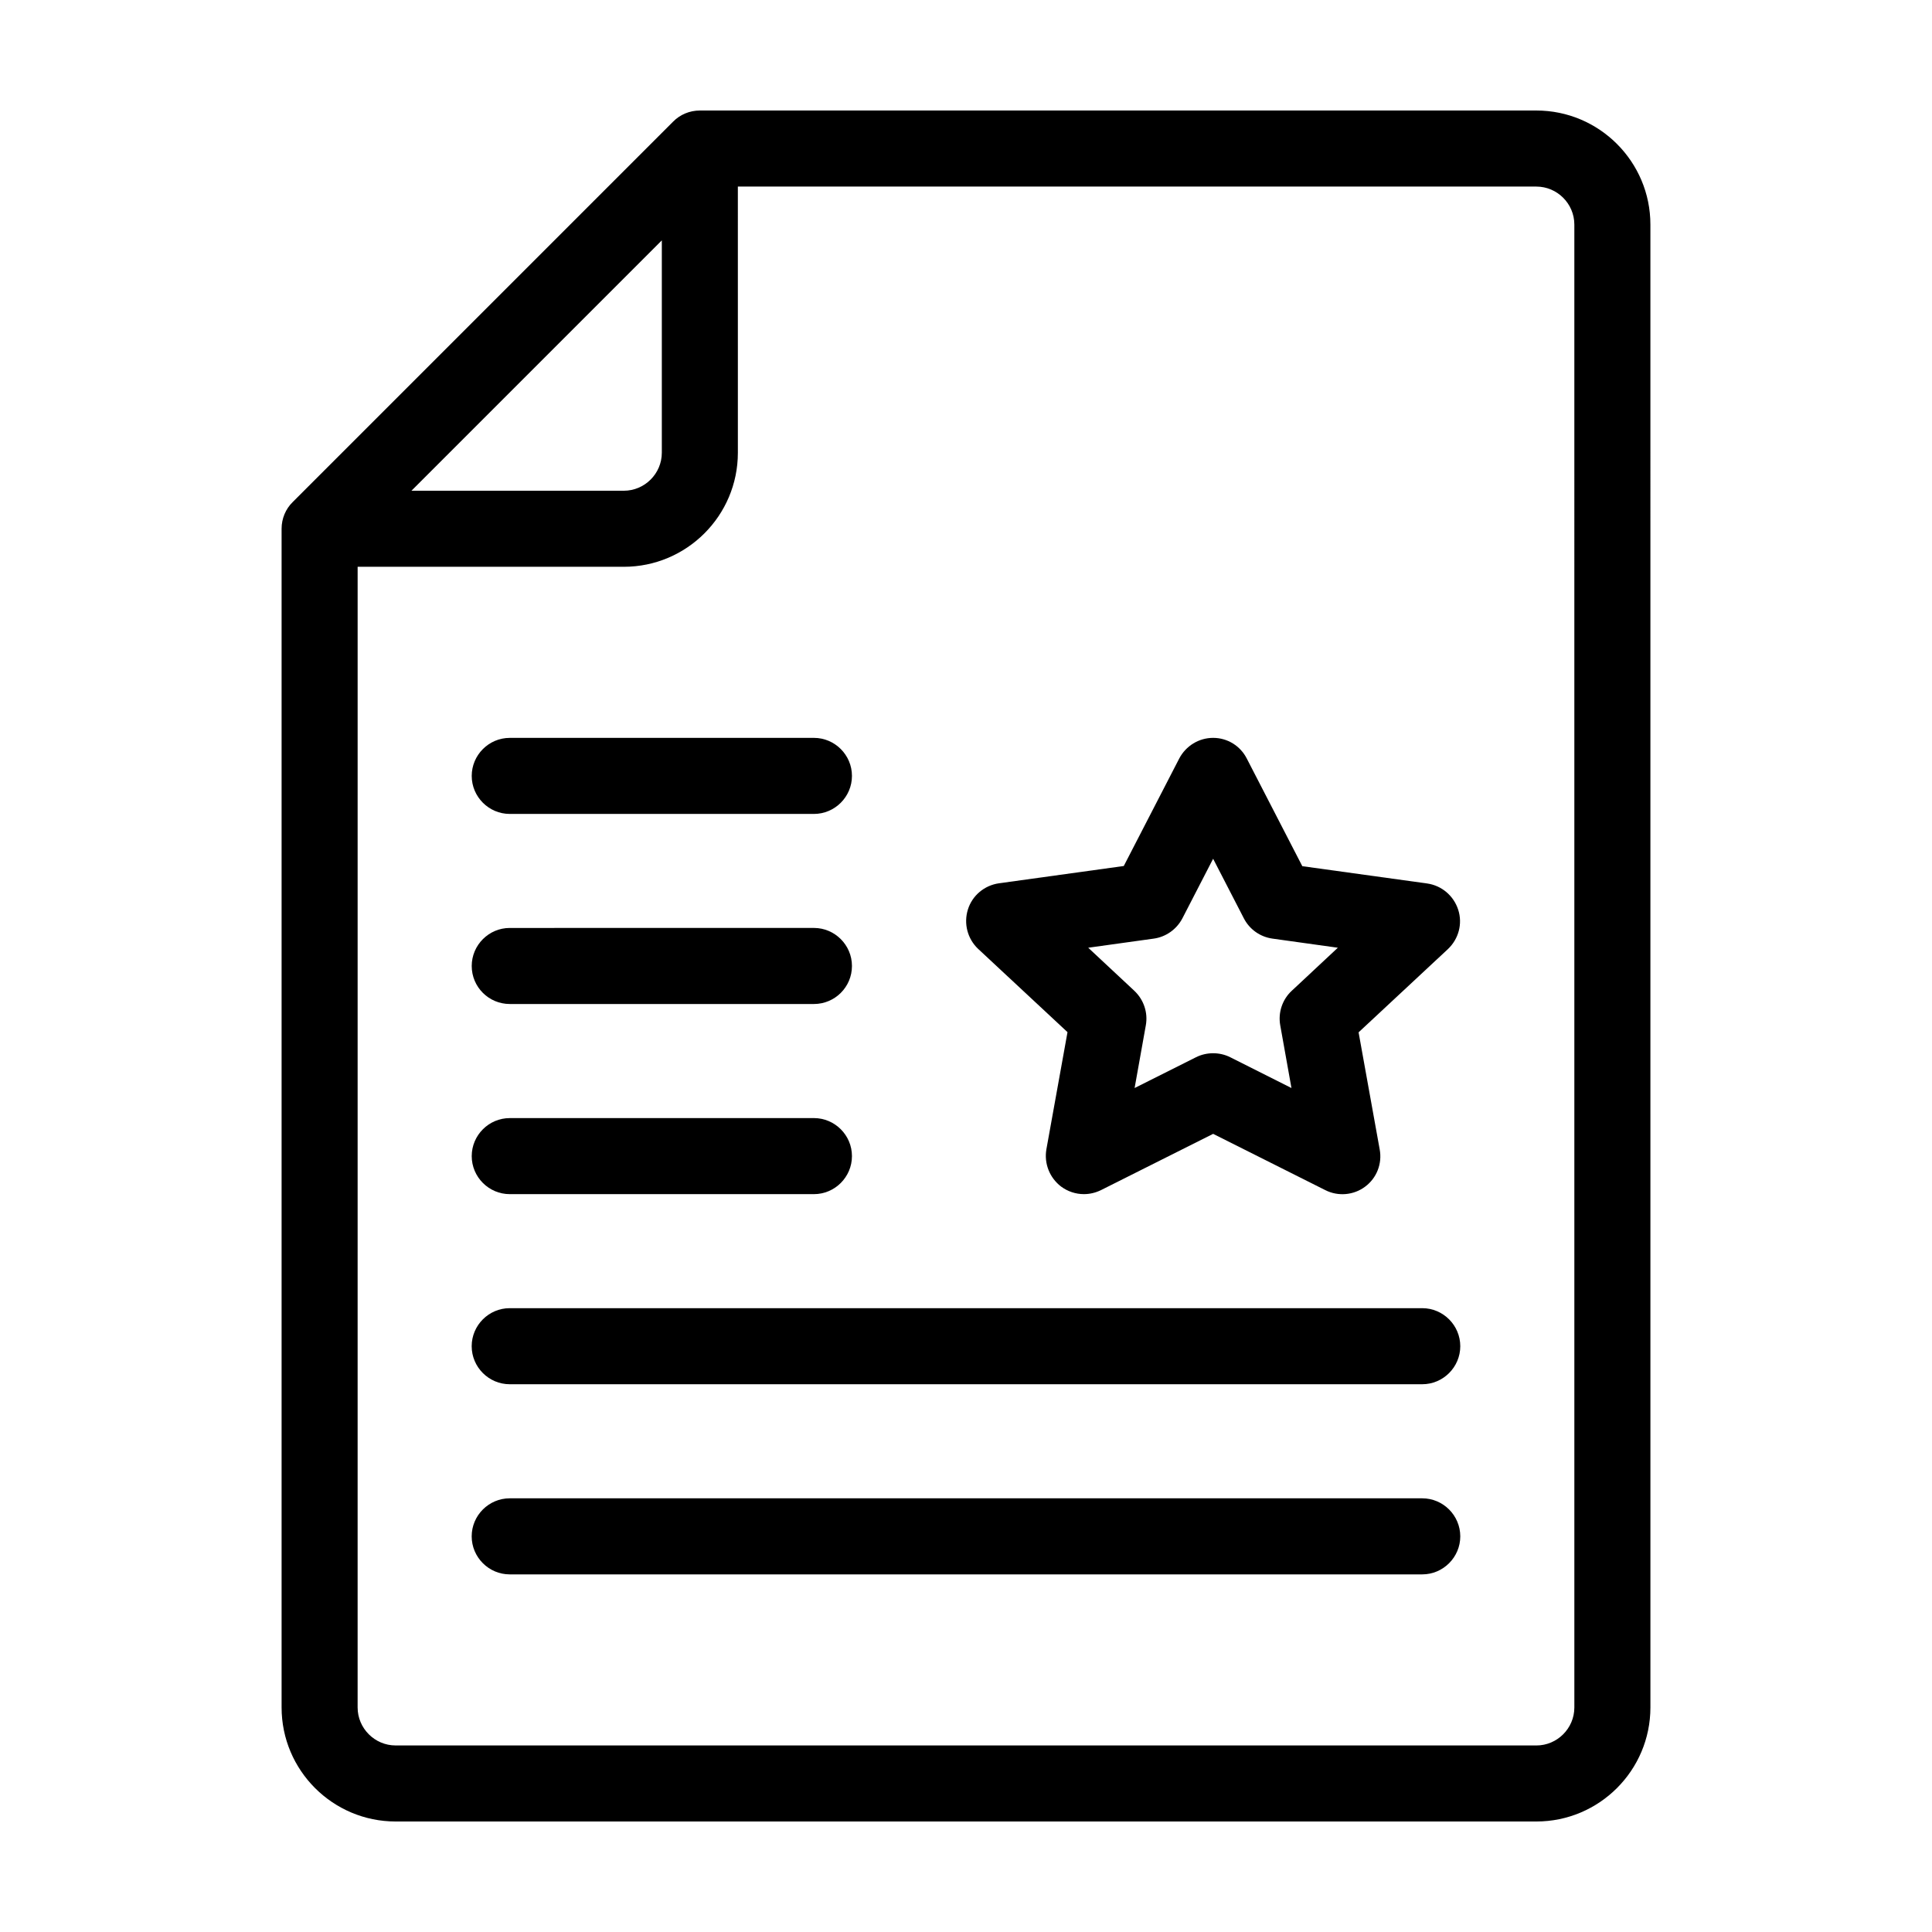 <?xml version="1.0" encoding="UTF-8"?>
<!-- Uploaded to: ICON Repo, www.svgrepo.com, Generator: ICON Repo Mixer Tools -->
<svg fill="#000000" width="800px" height="800px" version="1.1" viewBox="144 144 512 512" xmlns="http://www.w3.org/2000/svg">
 <g>
  <path d="m551.14 173.29h-221.68c-2.672 0-5.238 1.059-7.106 2.973l-100.76 100.76c-1.914 1.863-2.969 4.434-2.969 7.102v312.36c0 16.676 13.551 30.23 30.23 30.23h302.29c16.676 0 30.23-13.551 30.23-30.23l-0.004-392.97c0-16.676-13.555-30.227-30.23-30.227zm-231.75 34.41v56.273c0 5.543-4.535 10.078-10.078 10.078h-56.273zm241.83 388.79c0 5.543-4.535 10.078-10.078 10.078l-302.29-0.004c-5.543 0-10.078-4.535-10.078-10.078l0.004-302.28h70.535c16.676 0 30.23-13.551 30.23-30.23l-0.004-70.531h211.6c5.543 0 10.078 4.535 10.078 10.078z"/>
  <path d="m520.91 541.07h-241.83c-5.543 0-10.078 4.535-10.078 10.078s4.535 10.078 10.078 10.078h241.83c5.543 0 10.078-4.535 10.078-10.078-0.004-5.547-4.539-10.078-10.078-10.078z"/>
  <path d="m520.91 490.68h-241.83c-5.543 0-10.078 4.535-10.078 10.078s4.535 10.078 10.078 10.078h241.83c5.543 0 10.078-4.535 10.078-10.078-0.004-5.543-4.539-10.078-10.078-10.078z"/>
  <path d="m426.9 417.53-5.594 31.035c-0.656 3.777 0.855 7.559 3.879 9.875 1.762 1.309 3.879 2.016 6.047 2.016 1.562 0 3.074-0.352 4.535-1.059l29.727-14.914 29.727 14.914c3.375 1.715 7.508 1.359 10.531-0.906 3.074-2.266 4.586-6.098 3.879-9.875l-5.594-31.035 23.68-22.066c2.82-2.672 3.93-6.699 2.719-10.43-1.211-3.727-4.383-6.398-8.211-6.953l-33.102-4.586-14.711-28.516c-1.715-3.375-5.141-5.488-8.922-5.488-3.777 0-7.203 2.117-8.969 5.441l-14.711 28.516-33.102 4.586c-3.828 0.555-7.055 3.223-8.211 6.953-1.16 3.727-0.102 7.758 2.719 10.43zm22.871-24.789c3.223-0.453 6.047-2.469 7.559-5.34l8.16-15.82 8.16 15.82c1.512 2.922 4.332 4.887 7.559 5.34l17.332 2.418-12.191 11.387c-2.519 2.316-3.68 5.793-3.074 9.168l2.973 16.625-16.223-8.16c-1.41-0.707-2.973-1.059-4.535-1.059s-3.125 0.352-4.535 1.059l-16.273 8.16 2.973-16.625c0.605-3.375-0.555-6.801-3.074-9.168l-12.191-11.387z"/>
  <path d="m279.09 359.7h80.609c5.543 0 10.078-4.535 10.078-10.078 0-5.543-4.535-10.078-10.078-10.078l-80.609 0.004c-5.543 0-10.078 4.535-10.078 10.078 0 5.539 4.535 10.074 10.078 10.074z"/>
  <path d="m279.09 410.07h80.609c5.543 0 10.078-4.484 10.078-10.078 0-5.543-4.535-10.078-10.078-10.078l-80.609 0.004c-5.543 0-10.078 4.535-10.078 10.078 0 5.59 4.535 10.074 10.078 10.074z"/>
  <path d="m279.09 460.46h80.609c5.543 0 10.078-4.535 10.078-10.078 0-5.543-4.535-10.078-10.078-10.078l-80.609 0.004c-5.543 0-10.078 4.535-10.078 10.078 0 5.539 4.535 10.074 10.078 10.074z"/>
 </g>
</svg>
